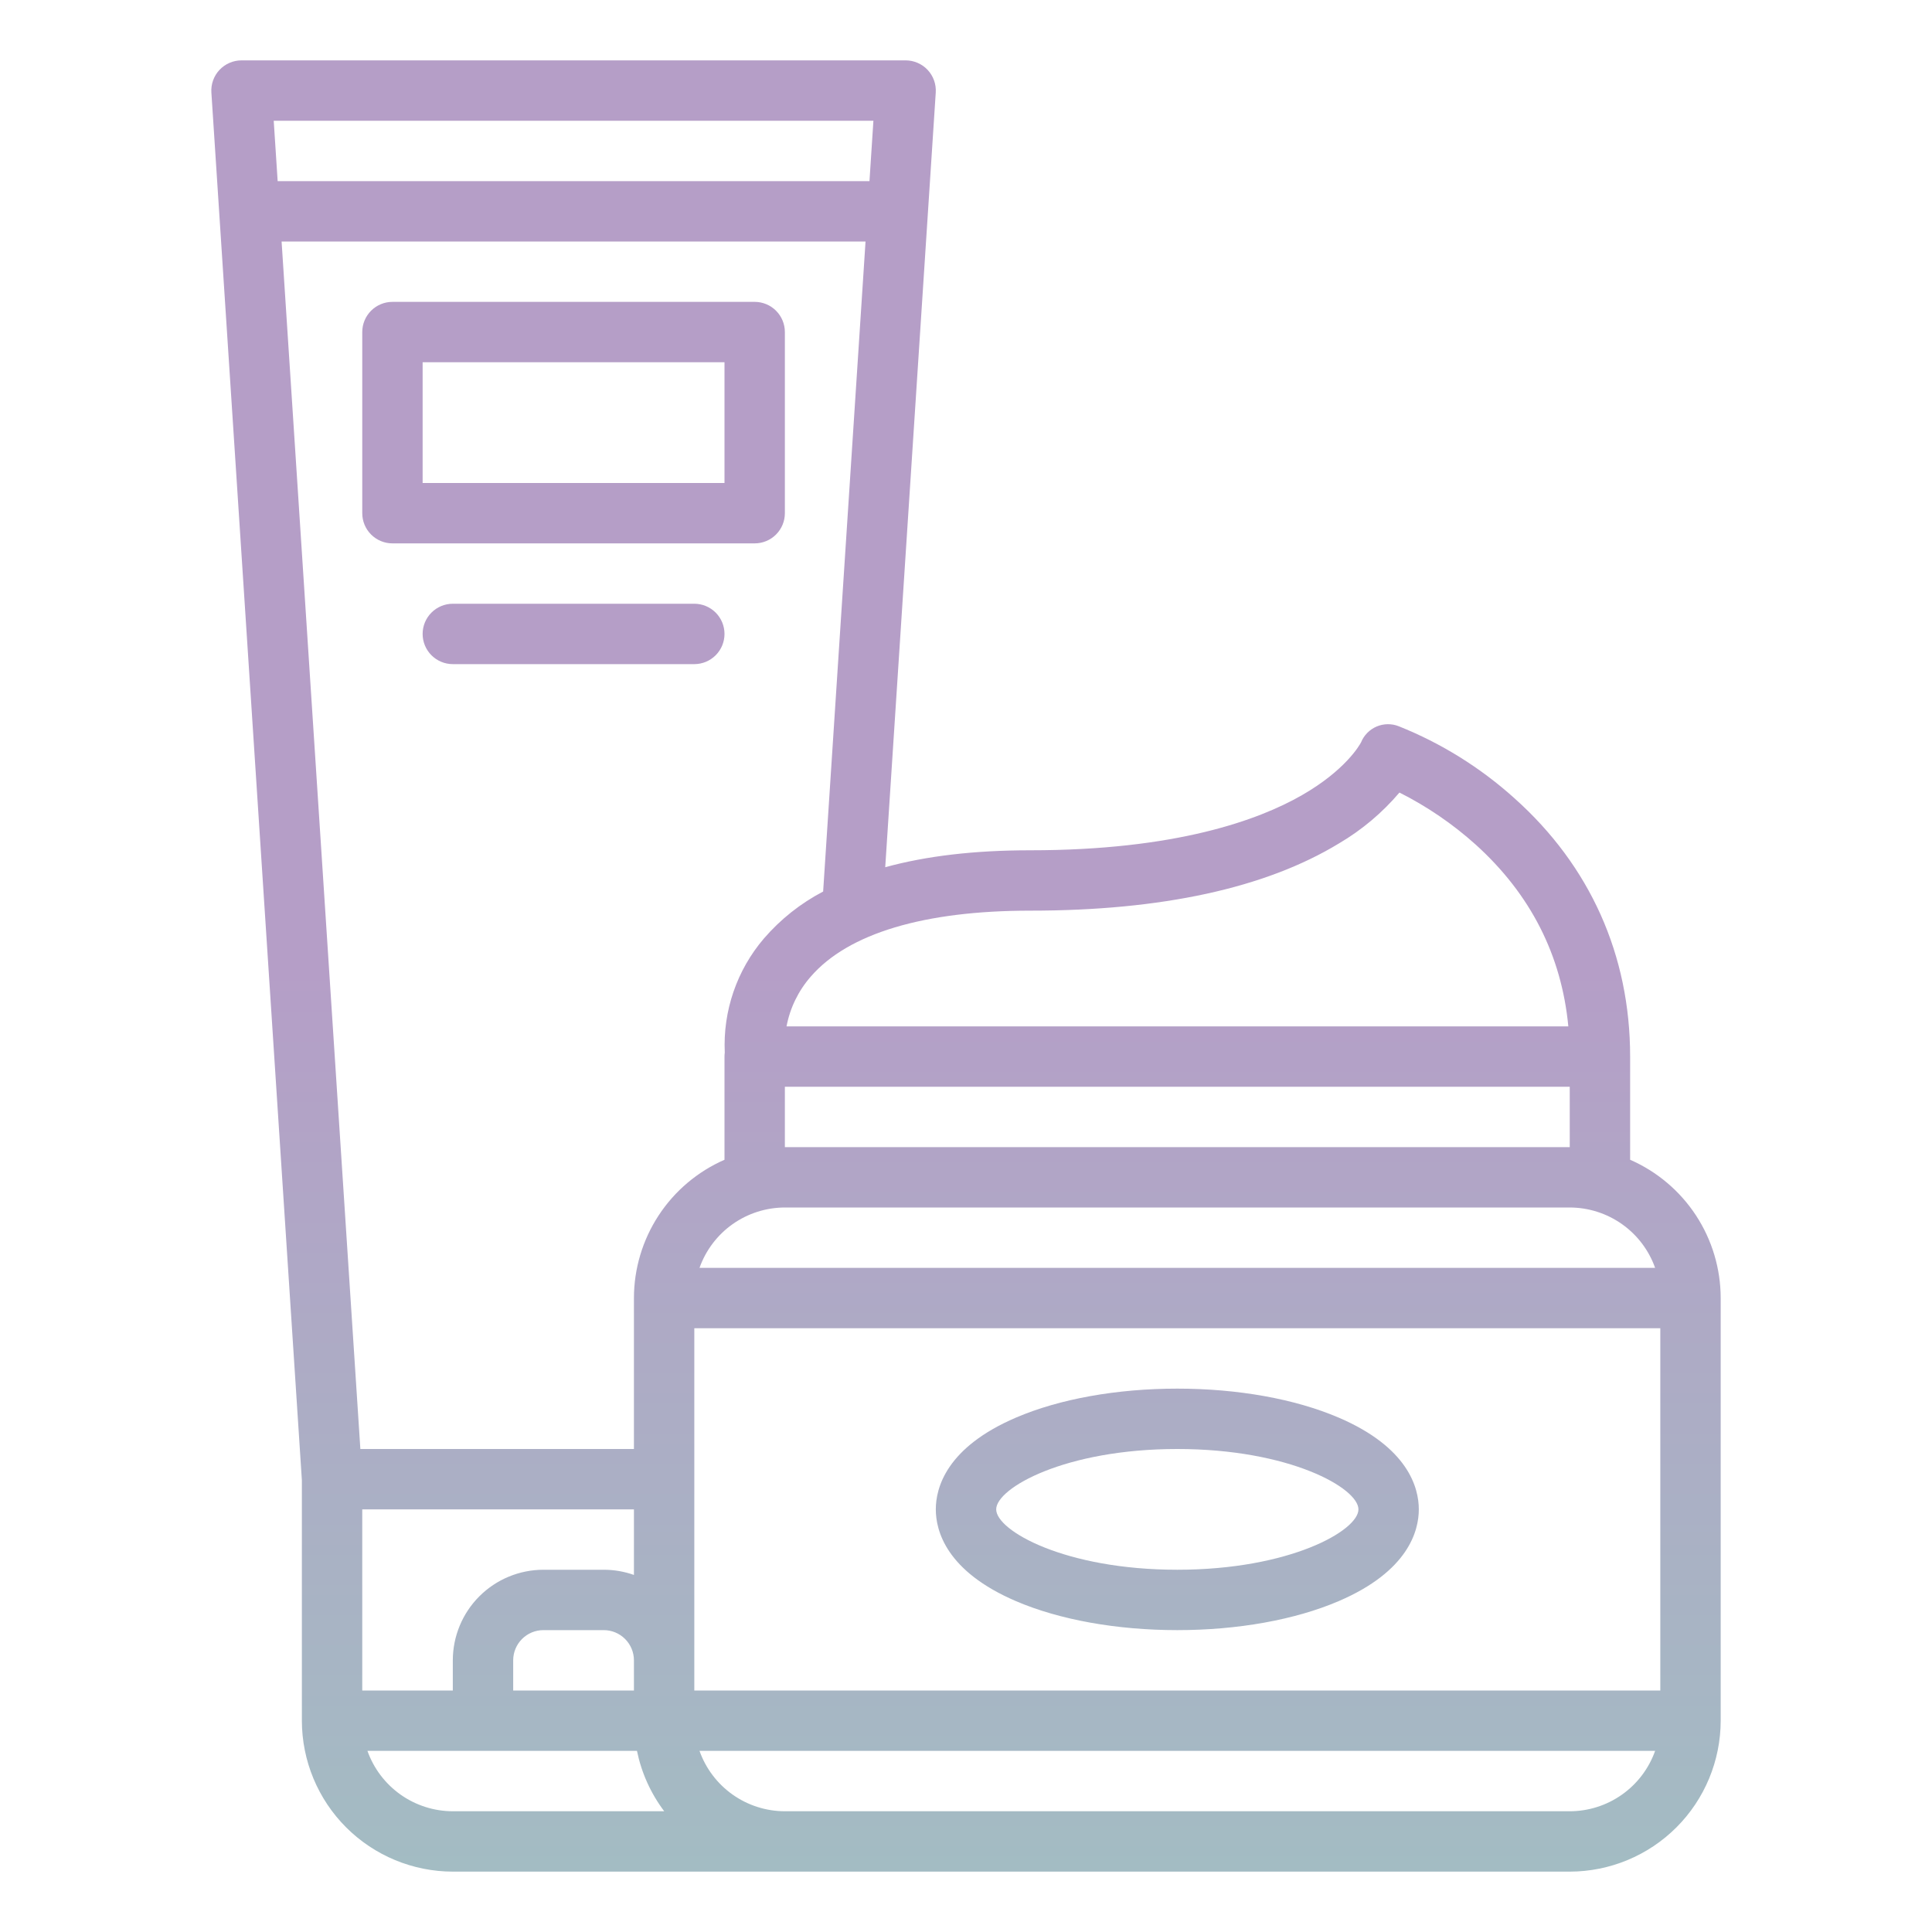 <?xml version="1.0" encoding="UTF-8"?> <svg xmlns="http://www.w3.org/2000/svg" width="161" height="161" viewBox="0 0 161 161" fill="none"> <path d="M77.305 5.827C77.069 5.576 76.785 5.376 76.469 5.239C76.153 5.102 75.813 5.031 75.469 5.031H20.125C19.781 5.031 19.44 5.102 19.125 5.239C18.809 5.376 18.524 5.576 18.289 5.827C18.054 6.078 17.873 6.375 17.757 6.699C17.641 7.023 17.592 7.367 17.615 7.711L25.156 123.347V143.391C25.16 146.725 26.486 149.923 28.844 152.281C31.203 154.639 34.4 155.965 37.734 155.969H130.812C134.147 155.965 137.344 154.639 139.702 152.281C142.06 149.923 143.387 146.725 143.391 143.391V108.172C143.388 105.725 142.673 103.333 141.333 101.286C139.992 99.24 138.085 97.628 135.844 96.647V88.047C135.844 79.596 132.509 72.151 126.199 66.517C123.366 63.966 120.105 61.936 116.565 60.522C115.97 60.285 115.305 60.294 114.716 60.545C114.127 60.797 113.661 61.271 113.42 61.865C113.297 62.099 112.12 64.183 108.498 66.263C104.847 68.358 97.954 70.857 85.849 70.857C81.219 70.857 77.192 71.327 73.769 72.269L77.979 7.711C78.001 7.368 77.953 7.023 77.837 6.699C77.721 6.375 77.54 6.078 77.305 5.827V5.827ZM72.784 10.062L72.456 15.094H23.138L22.81 10.062H72.784ZM57.859 140.875V110.688H138.359V140.875H57.859ZM42.766 140.875V138.359C42.766 137.692 43.032 137.053 43.503 136.581C43.975 136.11 44.614 135.844 45.281 135.844H50.312C50.98 135.844 51.619 136.11 52.09 136.581C52.562 137.053 52.827 137.692 52.828 138.359V140.875H42.766ZM52.828 131.245C52.02 130.959 51.17 130.812 50.312 130.812H45.281C43.28 130.815 41.362 131.611 39.947 133.025C38.532 134.44 37.737 136.359 37.734 138.359V140.875H30.188V125.781H52.828V131.245ZM30.62 145.906H53.081C53.454 147.731 54.23 149.45 55.351 150.938H37.734C36.174 150.935 34.653 150.451 33.379 149.55C32.106 148.649 31.142 147.376 30.62 145.906V145.906ZM130.812 150.938H65.406C63.846 150.935 62.325 150.451 61.051 149.55C59.778 148.649 58.814 147.376 58.292 145.906H137.927C137.405 147.376 136.441 148.649 135.167 149.55C133.894 150.451 132.373 150.935 130.812 150.938V150.938ZM137.927 105.656H58.292C58.814 104.186 59.778 102.913 61.051 102.012C62.325 101.112 63.846 100.627 65.406 100.625H130.812C132.373 100.627 133.894 101.112 135.167 102.012C136.441 102.913 137.405 104.186 137.927 105.656V105.656ZM65.406 95.594V90.562H130.812V95.594H65.406ZM111.588 70.28C113.491 69.161 115.192 67.729 116.62 66.046C118.923 67.204 121.062 68.665 122.98 70.389C127.544 74.518 130.13 79.603 130.694 85.532H65.544C65.836 83.989 66.537 82.552 67.574 81.373C70.687 77.785 77.008 75.888 85.849 75.888C96.82 75.888 105.479 74.001 111.588 70.28ZM63.666 78.2C61.405 80.841 60.237 84.245 60.398 87.718C60.383 87.827 60.375 87.937 60.375 88.047V96.647C58.134 97.628 56.226 99.24 54.886 101.286C53.546 103.333 52.831 105.725 52.828 108.172V120.75H30.03L23.466 20.125H72.128L68.595 74.294C66.721 75.274 65.049 76.599 63.667 78.2L63.666 78.2ZM111.551 118.133C107.92 116.576 103.146 115.719 98.109 115.719C93.073 115.719 88.298 116.576 84.667 118.132C78.853 120.624 77.984 123.994 77.984 125.781C77.984 127.568 78.853 130.938 84.667 133.43C88.298 134.986 93.073 135.844 98.109 135.844C103.146 135.844 107.92 134.986 111.552 133.43C117.366 130.938 118.234 127.568 118.234 125.781C118.234 123.994 117.366 120.624 111.552 118.132L111.551 118.133ZM98.109 130.812C88.746 130.812 83.016 127.555 83.016 125.781C83.016 124.007 88.746 120.75 98.109 120.75C107.473 120.75 113.203 124.007 113.203 125.781C113.203 127.555 107.473 130.812 98.109 130.812ZM62.891 25.156H32.703C32.036 25.156 31.396 25.421 30.924 25.893C30.453 26.365 30.188 27.005 30.188 27.672V42.766C30.188 43.433 30.453 44.073 30.924 44.544C31.396 45.016 32.036 45.281 32.703 45.281H62.891C63.558 45.281 64.198 45.016 64.669 44.544C65.141 44.073 65.406 43.433 65.406 42.766V27.672C65.406 27.005 65.141 26.365 64.669 25.893C64.198 25.421 63.558 25.156 62.891 25.156ZM60.375 40.25H35.219V30.188H60.375V40.25ZM60.375 52.828C60.375 53.495 60.11 54.135 59.638 54.607C59.166 55.079 58.527 55.344 57.859 55.344H37.734C37.067 55.344 36.427 55.079 35.956 54.607C35.484 54.135 35.219 53.495 35.219 52.828C35.219 52.161 35.484 51.521 35.956 51.049C36.427 50.578 37.067 50.312 37.734 50.312H57.859C58.527 50.312 59.166 50.578 59.638 51.049C60.11 51.521 60.375 52.161 60.375 52.828Z" fill="url(#paint0_linear)"></path> <defs> <linearGradient id="paint0_linear" x1="80.5" y1="155.969" x2="80.5" y2="5.031" gradientUnits="userSpaceOnUse"> <stop stop-color="#A3BCC3"></stop> <stop offset="0.5" stop-color="#B59EC7"></stop> </linearGradient> </defs> </svg> 